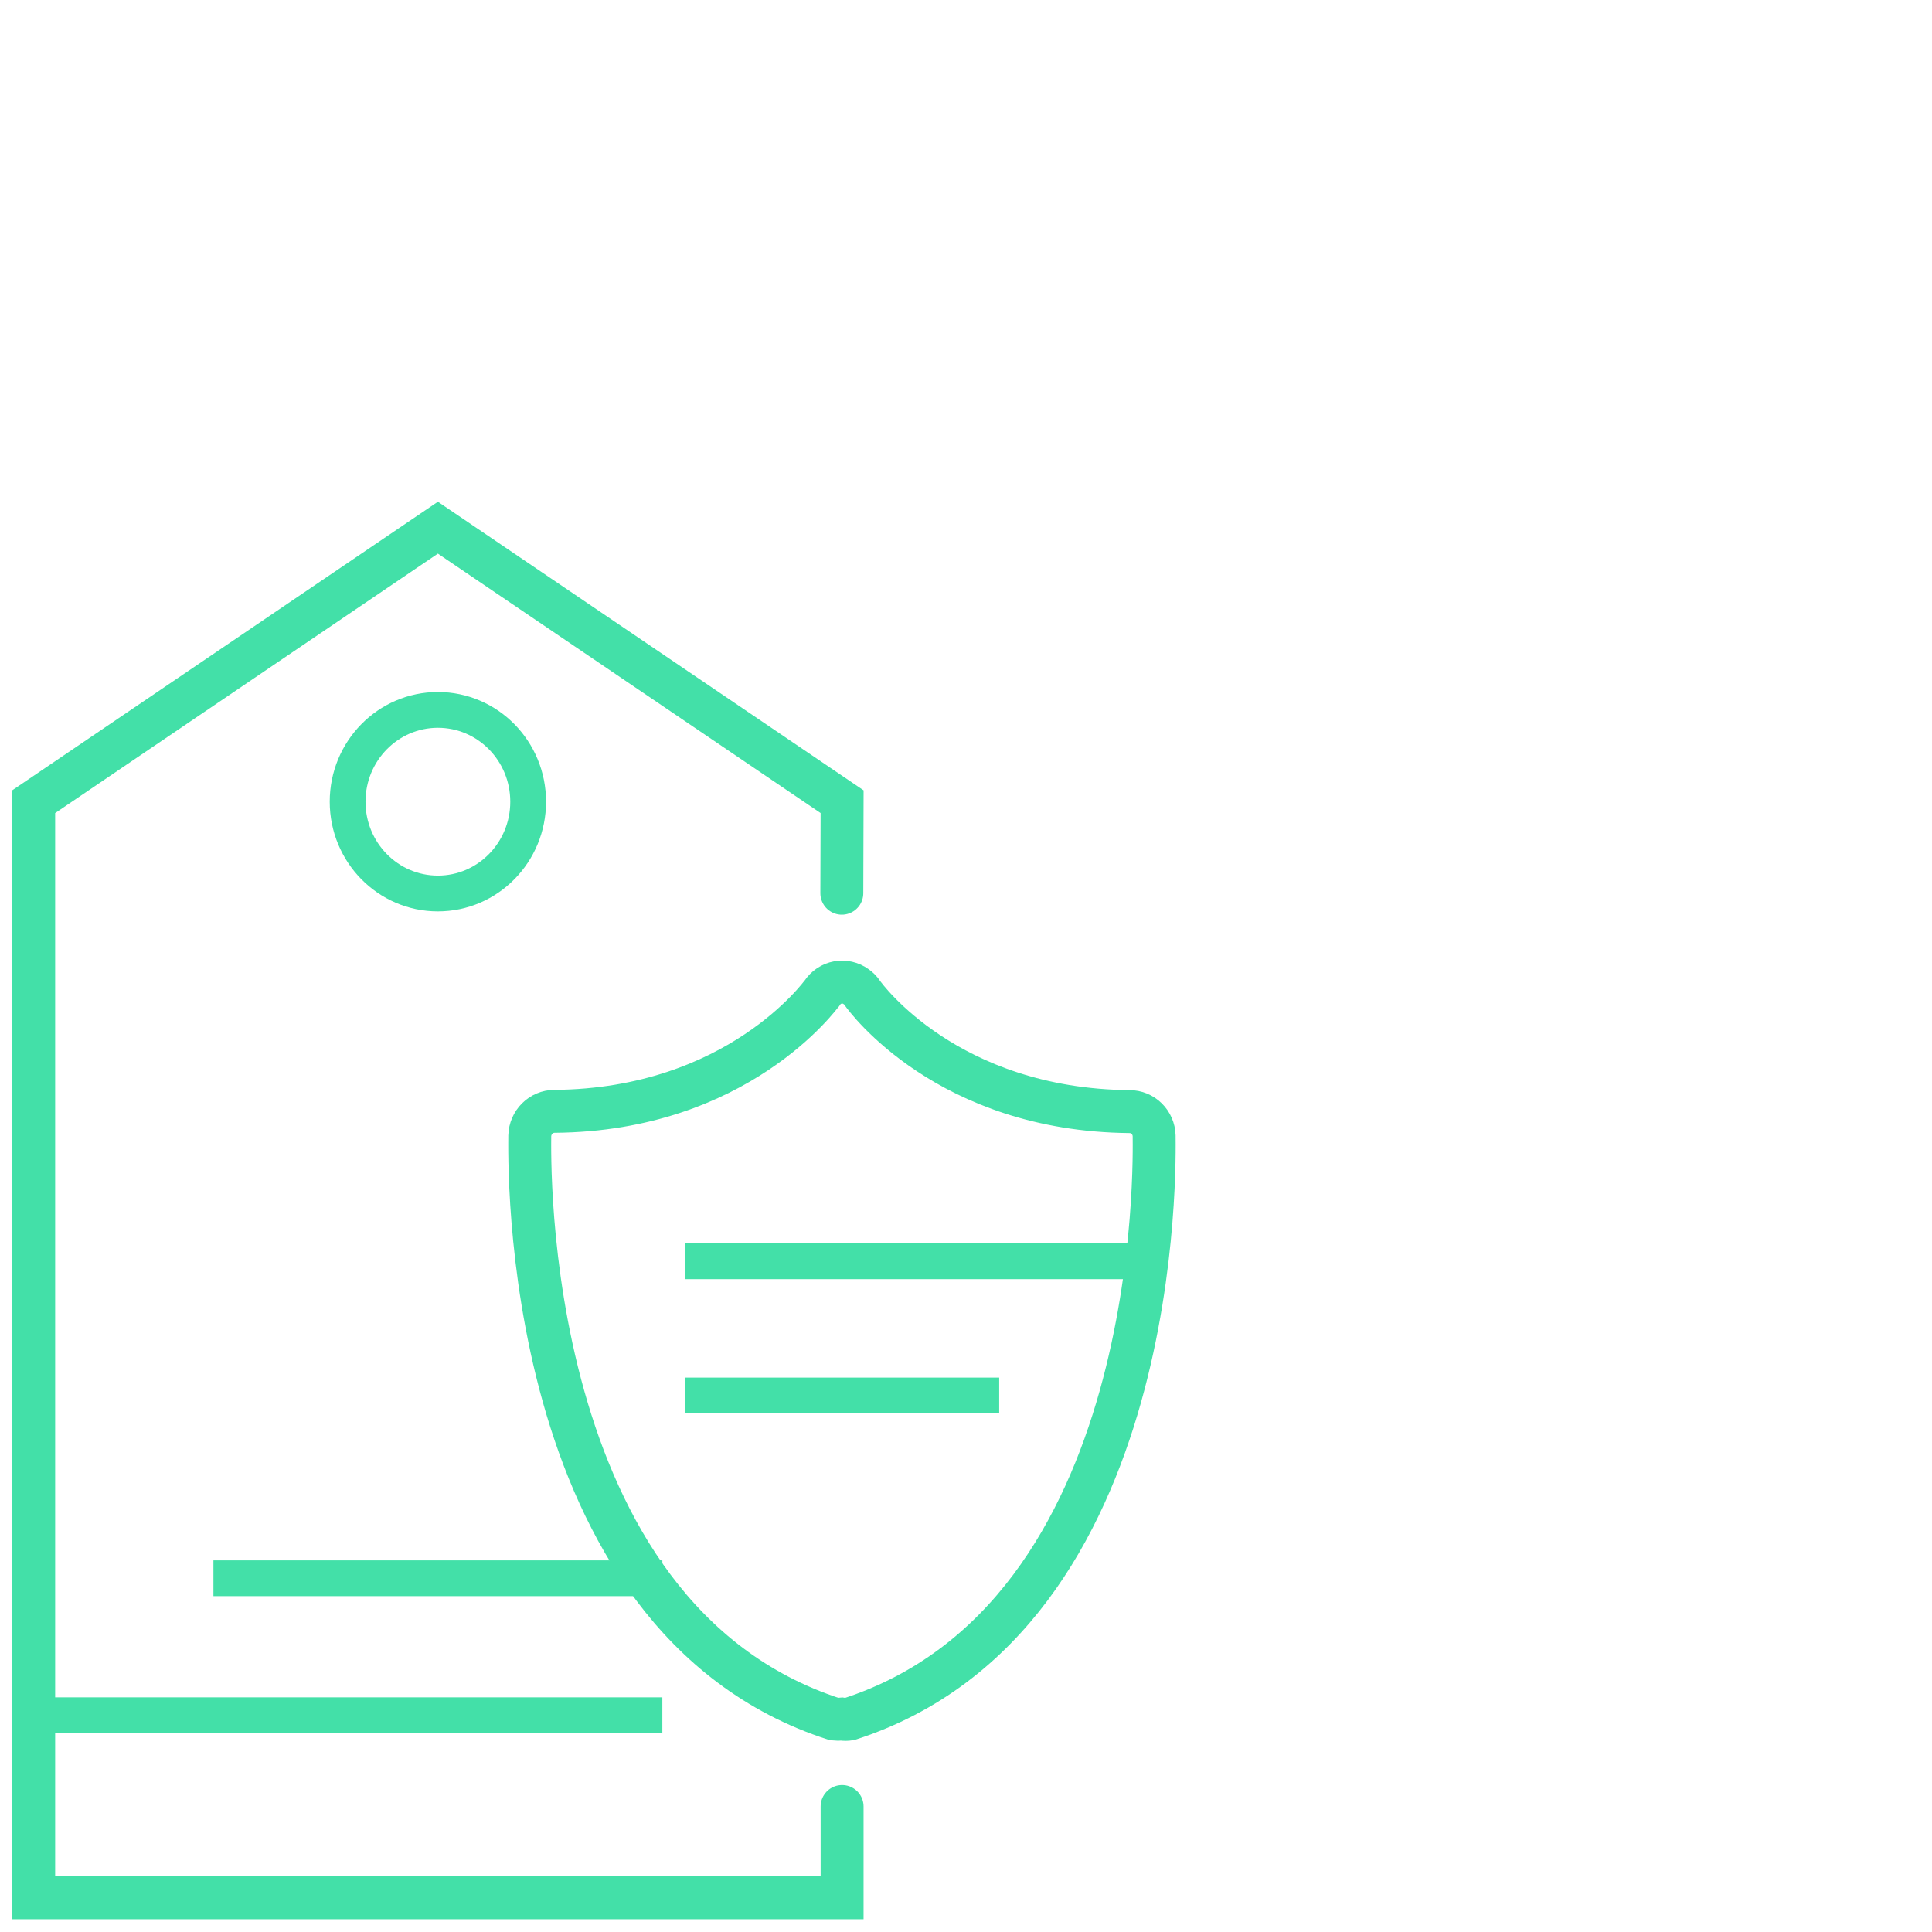 <svg width="135" height="135" viewBox="0 0 135 135" fill="none" xmlns="http://www.w3.org/2000/svg">
<path d="M30.598 62.434C34.082 62.434 36.906 59.562 36.906 56.02C36.906 52.477 34.082 49.605 30.598 49.605C27.114 49.605 24.29 52.477 24.29 56.02C24.29 59.562 27.114 62.434 30.598 62.434Z" stroke="#43E0A8" stroke-width="2.5" stroke-miterlimit="10"/>
<path d="M58.842 126.231V132.607H2.354V56.019L30.598 36.872L58.842 56.019L58.823 62.414" stroke="#43E0A8" stroke-width="3" stroke-miterlimit="10" stroke-linecap="round"/>
<path d="M2.354 119.854H46.282" stroke="#43E0A8" stroke-width="2.5" stroke-miterlimit="10"/>
<path d="M14.913 110.281H46.283" stroke="#43E0A8" stroke-width="2.5" stroke-miterlimit="10"/>
<path d="M47.847 88.131H81.047" stroke="#43E0A8" stroke-width="2.5" stroke-miterlimit="10"/>
<path d="M47.864 97.511H69.819" stroke="#43E0A8" stroke-width="2.5" stroke-miterlimit="10"/>
<path d="M58.823 120.123C58.648 120.141 58.471 120.141 58.296 120.123C36.209 112.962 37.018 80.718 37.018 79.359C37.033 78.905 37.219 78.474 37.539 78.157C37.858 77.839 38.285 77.659 38.732 77.655C51.574 77.559 57.373 69.46 57.448 69.383C57.573 69.193 57.734 69.03 57.922 68.904C58.11 68.778 58.321 68.692 58.543 68.651C58.764 68.61 58.991 68.614 59.211 68.665C59.431 68.715 59.638 68.809 59.821 68.943C59.992 69.059 60.139 69.209 60.254 69.383C60.48 69.709 66.204 77.559 78.933 77.674C79.377 77.674 79.805 77.849 80.125 78.164C80.445 78.478 80.632 78.907 80.646 79.359C80.646 80.757 81.456 112.962 59.35 120.123C59.175 120.152 58.997 120.152 58.823 120.123Z" stroke="#43E0A8" stroke-width="3" stroke-miterlimit="10" stroke-linecap="round"/>
</svg>
